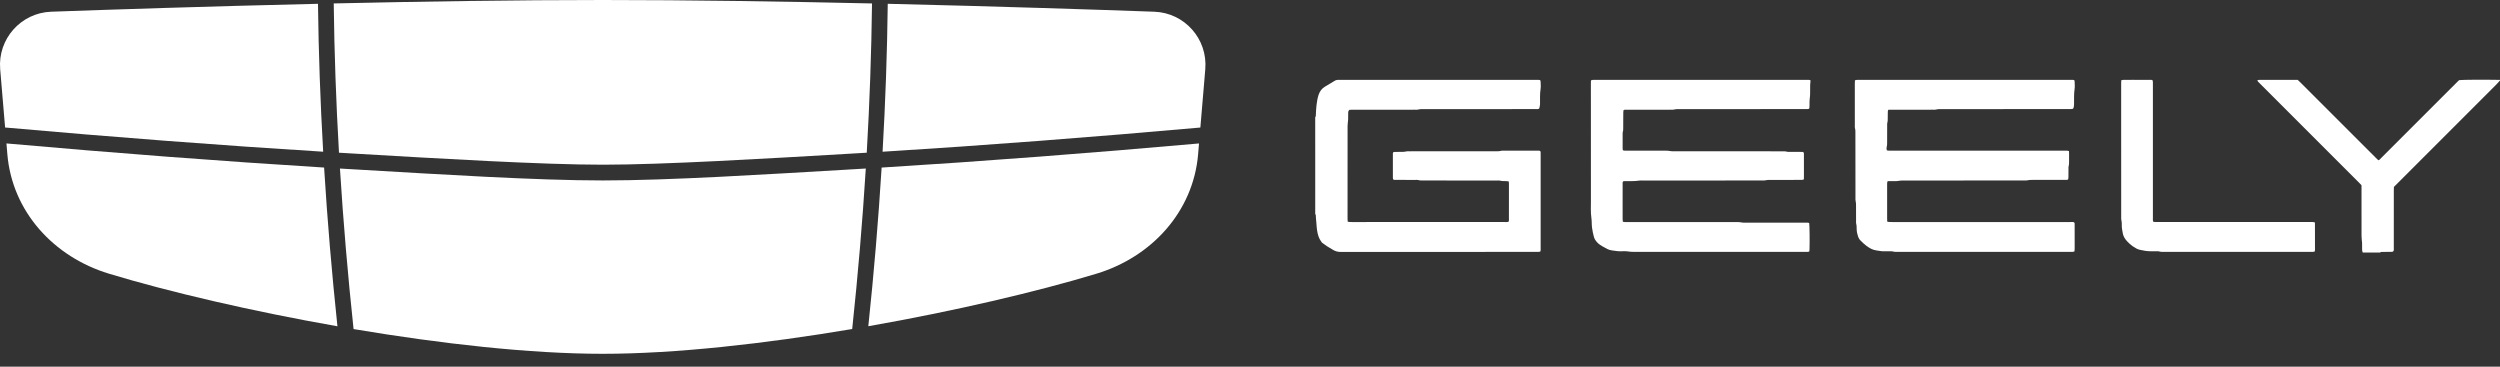 <?xml version="1.0" encoding="UTF-8"?> <svg xmlns="http://www.w3.org/2000/svg" width="150" height="22" viewBox="0 0 150 22" fill="none"><rect x="0" y="0" width="150" height="22" fill="#333333" stroke="none"/> <path d="M78.913 7.029C78.945 7.003 78.947 6.966 78.95 6.928C78.962 6.718 78.963 6.507 78.992 6.299C79.021 6.092 79.048 5.883 79.118 5.682C79.188 5.482 79.301 5.319 79.485 5.208C79.692 5.083 79.897 4.956 80.106 4.834C80.147 4.811 80.198 4.801 80.247 4.794C80.296 4.788 80.346 4.792 80.396 4.792C84.325 4.792 88.255 4.792 92.185 4.793C92.258 4.793 92.334 4.78 92.415 4.813C92.422 4.843 92.437 4.878 92.437 4.913C92.44 5.056 92.456 5.201 92.434 5.34C92.386 5.65 92.408 5.959 92.402 6.268C92.4 6.357 92.367 6.436 92.352 6.514C92.28 6.561 92.21 6.545 92.144 6.545C91.628 6.546 91.113 6.546 90.598 6.546C88.872 6.546 87.146 6.547 85.42 6.548C85.309 6.548 85.198 6.543 85.088 6.574C85.029 6.59 84.965 6.582 84.903 6.582C83.655 6.583 82.407 6.584 81.159 6.584C81.091 6.584 81.024 6.587 80.97 6.588C80.894 6.647 80.891 6.715 80.891 6.784C80.89 6.914 80.892 7.045 80.888 7.175C80.886 7.243 80.874 7.31 80.868 7.377C80.862 7.433 80.855 7.488 80.855 7.544C80.853 9.406 80.853 11.268 80.853 13.13C80.853 13.184 80.859 13.239 80.863 13.301C80.907 13.309 80.942 13.318 80.977 13.321C81.027 13.324 81.077 13.322 81.126 13.322C84.174 13.322 87.223 13.322 90.271 13.321C90.35 13.321 90.431 13.334 90.513 13.304C90.547 13.238 90.535 13.169 90.535 13.103C90.536 12.457 90.536 11.812 90.536 11.166C90.536 11.104 90.537 11.042 90.535 10.98C90.534 10.95 90.526 10.921 90.519 10.882C90.466 10.876 90.418 10.868 90.37 10.867C90.247 10.863 90.123 10.872 90.001 10.838C89.943 10.823 89.877 10.832 89.815 10.832C88.356 10.831 86.897 10.83 85.438 10.829C85.321 10.829 85.204 10.835 85.088 10.802C85.036 10.787 84.977 10.795 84.921 10.795C84.542 10.794 84.163 10.795 83.785 10.793C83.724 10.793 83.661 10.806 83.592 10.767C83.587 10.746 83.573 10.717 83.573 10.689C83.571 10.198 83.572 9.708 83.572 9.218C83.572 9.194 83.581 9.17 83.588 9.137C83.623 9.129 83.658 9.116 83.692 9.115C83.81 9.112 83.928 9.114 84.046 9.113C84.152 9.112 84.256 9.115 84.361 9.088C84.424 9.07 84.496 9.078 84.564 9.078C86.296 9.077 88.028 9.076 89.76 9.075C89.859 9.075 89.958 9.08 90.056 9.05C90.102 9.036 90.154 9.041 90.203 9.041C90.88 9.041 91.557 9.04 92.233 9.041C92.294 9.041 92.357 9.026 92.421 9.069C92.426 9.088 92.435 9.111 92.437 9.134C92.44 9.183 92.439 9.233 92.439 9.283C92.439 11.145 92.439 13.007 92.439 14.869C92.439 14.941 92.451 15.017 92.416 15.097C92.38 15.102 92.345 15.11 92.309 15.112C92.26 15.116 92.21 15.113 92.161 15.113C88.256 15.113 84.351 15.112 80.446 15.117C80.269 15.117 80.117 15.076 79.972 14.986C79.855 14.915 79.736 14.849 79.622 14.775C79.523 14.711 79.428 14.642 79.334 14.571C79.31 14.553 79.295 14.524 79.276 14.499C79.126 14.3 79.064 14.069 79.025 13.827C79.001 13.674 78.994 13.52 78.982 13.366C78.971 13.212 78.947 13.059 78.946 12.904C78.946 12.883 78.925 12.861 78.914 12.84C78.913 10.903 78.913 8.966 78.913 7.029Z" fill="white"></path> <path d="M150 4.832C149.928 4.909 149.86 4.989 149.786 5.064C147.793 7.057 145.8 9.049 143.808 11.041C143.751 11.098 143.695 11.155 143.634 11.217C143.632 11.293 143.629 11.366 143.629 11.44C143.629 12.576 143.629 13.712 143.628 14.848C143.628 14.921 143.642 14.997 143.608 15.063C143.57 15.111 143.52 15.112 143.47 15.112C143.296 15.113 143.122 15.113 142.949 15.115C142.9 15.116 142.848 15.107 142.809 15.15C142.462 15.15 142.114 15.15 141.766 15.15C141.734 15.094 141.727 15.034 141.727 14.97C141.729 14.84 141.73 14.71 141.725 14.579C141.723 14.499 141.708 14.42 141.702 14.339C141.696 14.271 141.692 14.203 141.692 14.135C141.691 13.204 141.691 12.273 141.691 11.342C141.691 11.268 141.691 11.193 141.691 11.115C141.633 11.054 141.578 10.995 141.521 10.938C139.55 8.967 137.579 6.996 135.607 5.025C135.563 4.981 135.519 4.938 135.477 4.892C135.462 4.875 135.455 4.852 135.438 4.822C135.469 4.81 135.49 4.796 135.512 4.795C135.561 4.791 135.611 4.792 135.661 4.792C136.331 4.792 137.002 4.792 137.672 4.792C137.734 4.792 137.796 4.792 137.862 4.792C137.923 4.85 137.982 4.904 138.038 4.96C139.544 6.466 141.05 7.971 142.557 9.477C142.605 9.525 142.655 9.571 142.702 9.616C142.775 9.598 142.808 9.541 142.851 9.499C143.462 8.889 144.072 8.279 144.682 7.669C145.587 6.764 146.491 5.86 147.396 4.956C147.448 4.903 147.502 4.852 147.547 4.808C147.742 4.782 149.054 4.775 150 4.793C150 4.807 150 4.819 150 4.832Z" fill="white"></path> <path d="M124.139 9.067C124.141 9.133 124.145 9.188 124.145 9.244C124.146 9.393 124.145 9.542 124.144 9.691C124.143 9.783 124.147 9.876 124.119 9.967C124.104 10.013 124.109 10.066 124.109 10.115C124.107 10.282 124.108 10.45 124.106 10.618C124.106 10.666 124.098 10.714 124.095 10.753C124.039 10.807 123.98 10.792 123.926 10.793C123.616 10.794 123.306 10.794 122.995 10.794C122.647 10.794 122.3 10.794 121.952 10.794C121.847 10.794 121.743 10.793 121.638 10.82C121.573 10.836 121.502 10.828 121.434 10.828C119.019 10.829 116.604 10.831 114.189 10.832C114.09 10.832 113.993 10.832 113.894 10.856C113.823 10.874 113.746 10.865 113.671 10.866C113.536 10.868 113.4 10.868 113.257 10.87C113.246 10.914 113.231 10.948 113.229 10.983C113.225 11.057 113.228 11.131 113.228 11.206C113.228 11.833 113.228 12.46 113.228 13.087C113.228 13.154 113.231 13.221 113.232 13.296C113.277 13.306 113.311 13.318 113.347 13.321C113.409 13.325 113.471 13.322 113.533 13.322C117.09 13.322 120.647 13.322 124.205 13.323C124.284 13.323 124.366 13.31 124.441 13.336C124.492 13.384 124.479 13.443 124.479 13.497C124.48 13.875 124.48 14.254 124.48 14.633C124.48 14.738 124.481 14.844 124.479 14.949C124.479 14.992 124.472 15.035 124.468 15.086C124.431 15.095 124.397 15.109 124.363 15.112C124.32 15.117 124.276 15.114 124.232 15.114C120.774 15.114 117.317 15.114 113.859 15.112C113.76 15.112 113.66 15.117 113.563 15.086C113.523 15.074 113.477 15.078 113.433 15.078C113.309 15.076 113.185 15.072 113.061 15.077C112.898 15.085 112.741 15.045 112.582 15.025C112.362 14.998 112.175 14.887 111.996 14.759C111.869 14.669 111.762 14.557 111.65 14.45C111.571 14.376 111.517 14.286 111.483 14.185C111.435 14.044 111.403 13.899 111.4 13.749C111.398 13.638 111.403 13.527 111.37 13.417C111.357 13.371 111.364 13.319 111.364 13.269C111.363 12.952 111.362 12.635 111.362 12.319C111.362 12.232 111.36 12.147 111.338 12.061C111.321 11.996 111.328 11.925 111.328 11.857C111.326 10.578 111.326 9.3 111.324 8.021C111.324 7.91 111.331 7.799 111.298 7.689C111.284 7.643 111.29 7.591 111.29 7.541C111.289 6.697 111.289 5.852 111.289 5.008C111.289 4.947 111.293 4.886 111.296 4.818C111.34 4.808 111.374 4.796 111.409 4.793C111.459 4.789 111.509 4.791 111.558 4.791C115.773 4.791 119.989 4.791 124.204 4.792C124.284 4.792 124.365 4.783 124.452 4.806C124.461 4.833 124.478 4.861 124.478 4.89C124.481 5.045 124.499 5.203 124.474 5.355C124.427 5.658 124.452 5.961 124.443 6.264C124.441 6.352 124.434 6.437 124.382 6.526C124.348 6.532 124.307 6.541 124.265 6.544C124.21 6.547 124.153 6.545 124.098 6.545C121.552 6.546 119.007 6.546 116.462 6.547C116.363 6.547 116.264 6.545 116.166 6.573C116.108 6.589 116.043 6.582 115.981 6.582C115.155 6.582 114.33 6.582 113.504 6.583C113.437 6.583 113.369 6.586 113.294 6.587C113.284 6.63 113.269 6.664 113.268 6.699C113.264 6.817 113.266 6.935 113.265 7.053C113.264 7.159 113.269 7.263 113.239 7.367C113.224 7.419 113.23 7.478 113.23 7.534C113.229 7.862 113.229 8.192 113.228 8.52C113.227 8.619 113.231 8.718 113.202 8.816C113.183 8.88 113.186 8.949 113.213 9.024C113.25 9.03 113.286 9.038 113.322 9.039C113.384 9.042 113.446 9.04 113.508 9.04C116.966 9.04 120.423 9.04 123.882 9.041C123.96 9.041 124.042 9.027 124.139 9.067Z" fill="white"></path> <path d="M108.552 13.382C108.576 13.546 108.586 14.499 108.57 14.978C108.569 15.014 108.561 15.049 108.555 15.094C108.514 15.102 108.479 15.111 108.444 15.113C108.401 15.117 108.357 15.114 108.314 15.114C104.887 15.114 101.459 15.113 98.032 15.112C97.914 15.112 97.798 15.105 97.68 15.087C97.541 15.065 97.395 15.072 97.253 15.077C97.071 15.084 96.895 15.044 96.717 15.025C96.517 15.004 96.345 14.892 96.172 14.795C96.049 14.725 95.929 14.65 95.83 14.542C95.743 14.448 95.674 14.349 95.639 14.228C95.585 14.044 95.55 13.857 95.523 13.666C95.496 13.474 95.513 13.281 95.485 13.093C95.434 12.746 95.456 12.399 95.455 12.053C95.452 9.713 95.453 7.372 95.453 5.032C95.453 4.964 95.456 4.897 95.457 4.823C95.5 4.811 95.534 4.797 95.569 4.794C95.618 4.789 95.668 4.792 95.718 4.792C99.94 4.792 104.162 4.792 108.385 4.793C108.463 4.793 108.545 4.778 108.63 4.817C108.629 4.848 108.628 4.878 108.626 4.907C108.62 4.968 108.611 5.03 108.61 5.091C108.607 5.271 108.608 5.451 108.607 5.631C108.607 5.724 108.597 5.815 108.584 5.908C108.565 6.042 108.574 6.18 108.571 6.317C108.569 6.372 108.567 6.428 108.563 6.484C108.562 6.495 108.552 6.506 108.54 6.528C108.513 6.533 108.478 6.542 108.443 6.544C108.394 6.547 108.344 6.545 108.294 6.545C105.786 6.546 103.277 6.547 100.769 6.548C100.657 6.548 100.547 6.544 100.436 6.574C100.378 6.59 100.313 6.582 100.251 6.582C99.376 6.583 98.5 6.583 97.625 6.584C97.558 6.584 97.489 6.57 97.412 6.608C97.407 6.65 97.397 6.698 97.397 6.746C97.394 7.05 97.394 7.354 97.393 7.658C97.393 7.745 97.397 7.832 97.368 7.916C97.358 7.945 97.36 7.978 97.359 8.009C97.358 8.313 97.357 8.617 97.358 8.921C97.358 8.951 97.366 8.981 97.371 9.019C97.41 9.027 97.445 9.037 97.48 9.04C97.53 9.043 97.579 9.041 97.629 9.041C98.405 9.041 99.181 9.041 99.957 9.041C100.044 9.041 100.129 9.044 100.216 9.064C100.287 9.081 100.364 9.075 100.438 9.075C102.4 9.076 104.362 9.077 106.324 9.078C106.523 9.078 106.722 9.078 106.92 9.079C107.026 9.079 107.131 9.074 107.235 9.106C107.28 9.119 107.333 9.113 107.383 9.113C107.594 9.114 107.805 9.113 108.016 9.114C108.077 9.114 108.138 9.117 108.188 9.118C108.253 9.18 108.235 9.245 108.235 9.305C108.237 9.709 108.236 10.113 108.236 10.516C108.236 10.596 108.234 10.676 108.233 10.762C108.189 10.774 108.155 10.791 108.12 10.792C108.002 10.796 107.884 10.794 107.766 10.794C107.245 10.795 106.723 10.795 106.202 10.795C106.109 10.795 106.017 10.795 105.925 10.819C105.861 10.836 105.79 10.829 105.721 10.829C103.343 10.831 100.965 10.831 98.587 10.832C98.513 10.832 98.437 10.823 98.364 10.835C98.062 10.883 97.758 10.862 97.454 10.869C97.431 10.87 97.408 10.879 97.382 10.884C97.344 10.951 97.358 11.021 97.358 11.087C97.357 11.602 97.357 12.118 97.357 12.633C97.357 12.807 97.356 12.981 97.358 13.154C97.358 13.202 97.366 13.25 97.372 13.307C97.416 13.313 97.451 13.321 97.487 13.322C97.549 13.324 97.611 13.323 97.673 13.323C99.852 13.324 102.031 13.324 104.211 13.325C104.31 13.325 104.408 13.323 104.506 13.349C104.57 13.367 104.642 13.359 104.71 13.359C105.915 13.36 107.119 13.36 108.324 13.361C108.397 13.361 108.472 13.35 108.552 13.382Z" fill="white"></path> <path d="M138.897 13.351C138.902 13.905 138.9 14.451 138.899 14.996C138.899 15.026 138.889 15.056 138.883 15.093C138.843 15.1 138.808 15.109 138.772 15.112C138.736 15.115 138.698 15.113 138.661 15.113C135.73 15.112 132.8 15.112 129.87 15.111C129.758 15.111 129.647 15.118 129.537 15.084C129.497 15.071 129.451 15.077 129.408 15.077C129.284 15.076 129.159 15.075 129.035 15.075C128.817 15.076 128.604 15.035 128.393 14.989C128.236 14.955 128.096 14.866 127.963 14.775C127.839 14.69 127.73 14.589 127.629 14.48C127.506 14.346 127.406 14.199 127.371 14.015C127.341 13.851 127.304 13.688 127.307 13.519C127.309 13.414 127.31 13.31 127.282 13.205C127.265 13.141 127.272 13.069 127.272 13.001C127.271 11.158 127.271 9.314 127.27 7.471C127.27 6.658 127.27 5.845 127.27 5.032C127.27 4.964 127.273 4.896 127.275 4.818C127.323 4.808 127.363 4.792 127.403 4.792C127.583 4.789 127.763 4.79 127.943 4.79C128.285 4.79 128.626 4.79 128.968 4.791C129.028 4.791 129.092 4.777 129.159 4.822C129.163 4.85 129.171 4.886 129.173 4.921C129.175 4.977 129.174 5.033 129.174 5.089C129.174 7.745 129.174 10.402 129.174 13.058C129.174 13.138 129.163 13.218 129.194 13.305C129.233 13.309 129.268 13.317 129.304 13.319C129.36 13.321 129.416 13.32 129.471 13.32C132.526 13.32 135.581 13.32 138.635 13.32C138.714 13.323 138.796 13.309 138.897 13.351Z" fill="white"></path> <path d="M72.022 7.652L72.317 4.154C72.47 2.341 71.076 0.768 69.258 0.703C65.755 0.578 59.851 0.382 53.265 0.228C53.23 3.159 53.126 6.118 52.955 9.104C59.148 8.72 65.513 8.23 72.022 7.652Z" fill="white"></path> <path d="M21.351 9.222C26.393 9.517 32.517 9.882 36.173 9.882C39.828 9.882 45.951 9.517 50.994 9.222C51.331 9.202 51.667 9.182 52.005 9.162C52.179 6.148 52.285 3.163 52.321 0.207C47.026 0.088 41.352 0 36.164 0C30.982 0 25.313 0.088 20.024 0.206C20.059 3.162 20.165 6.148 20.339 9.162C20.677 9.182 21.014 9.202 21.351 9.222Z" fill="white"></path> <path d="M50.943 10.171C45.91 10.465 40.161 10.827 36.173 10.827C32.184 10.827 26.434 10.465 21.402 10.171C21.067 10.152 20.732 10.132 20.397 10.112C20.595 13.291 20.868 16.502 21.214 19.744C26.43 20.623 31.8 21.228 36.164 21.228C40.534 21.228 45.911 20.621 51.132 19.741C51.477 16.5 51.75 13.29 51.948 10.111C51.613 10.132 51.277 10.152 50.943 10.171Z" fill="white"></path> <path d="M0.387 8.606L0.441 9.254C0.732 12.701 3.228 15.417 6.538 16.421C10.116 17.506 15.068 18.667 20.246 19.577C19.908 16.373 19.64 13.198 19.446 10.053C13.255 9.671 6.893 9.183 0.387 8.606Z" fill="white"></path> <path d="M52.099 19.574C57.27 18.665 62.216 17.504 65.79 16.421C69.1 15.417 71.596 12.701 71.887 9.254L71.941 8.607C65.441 9.184 59.084 9.671 52.898 10.054C52.704 13.197 52.436 16.371 52.099 19.574Z" fill="white"></path> <path d="M19.079 0.228C12.487 0.381 6.576 0.577 3.071 0.703C1.253 0.768 -0.141 2.34 0.011 4.153L0.306 7.65C6.821 8.229 13.192 8.72 19.39 9.103C19.219 6.118 19.115 3.159 19.079 0.228Z" fill="white"></path> </svg> 